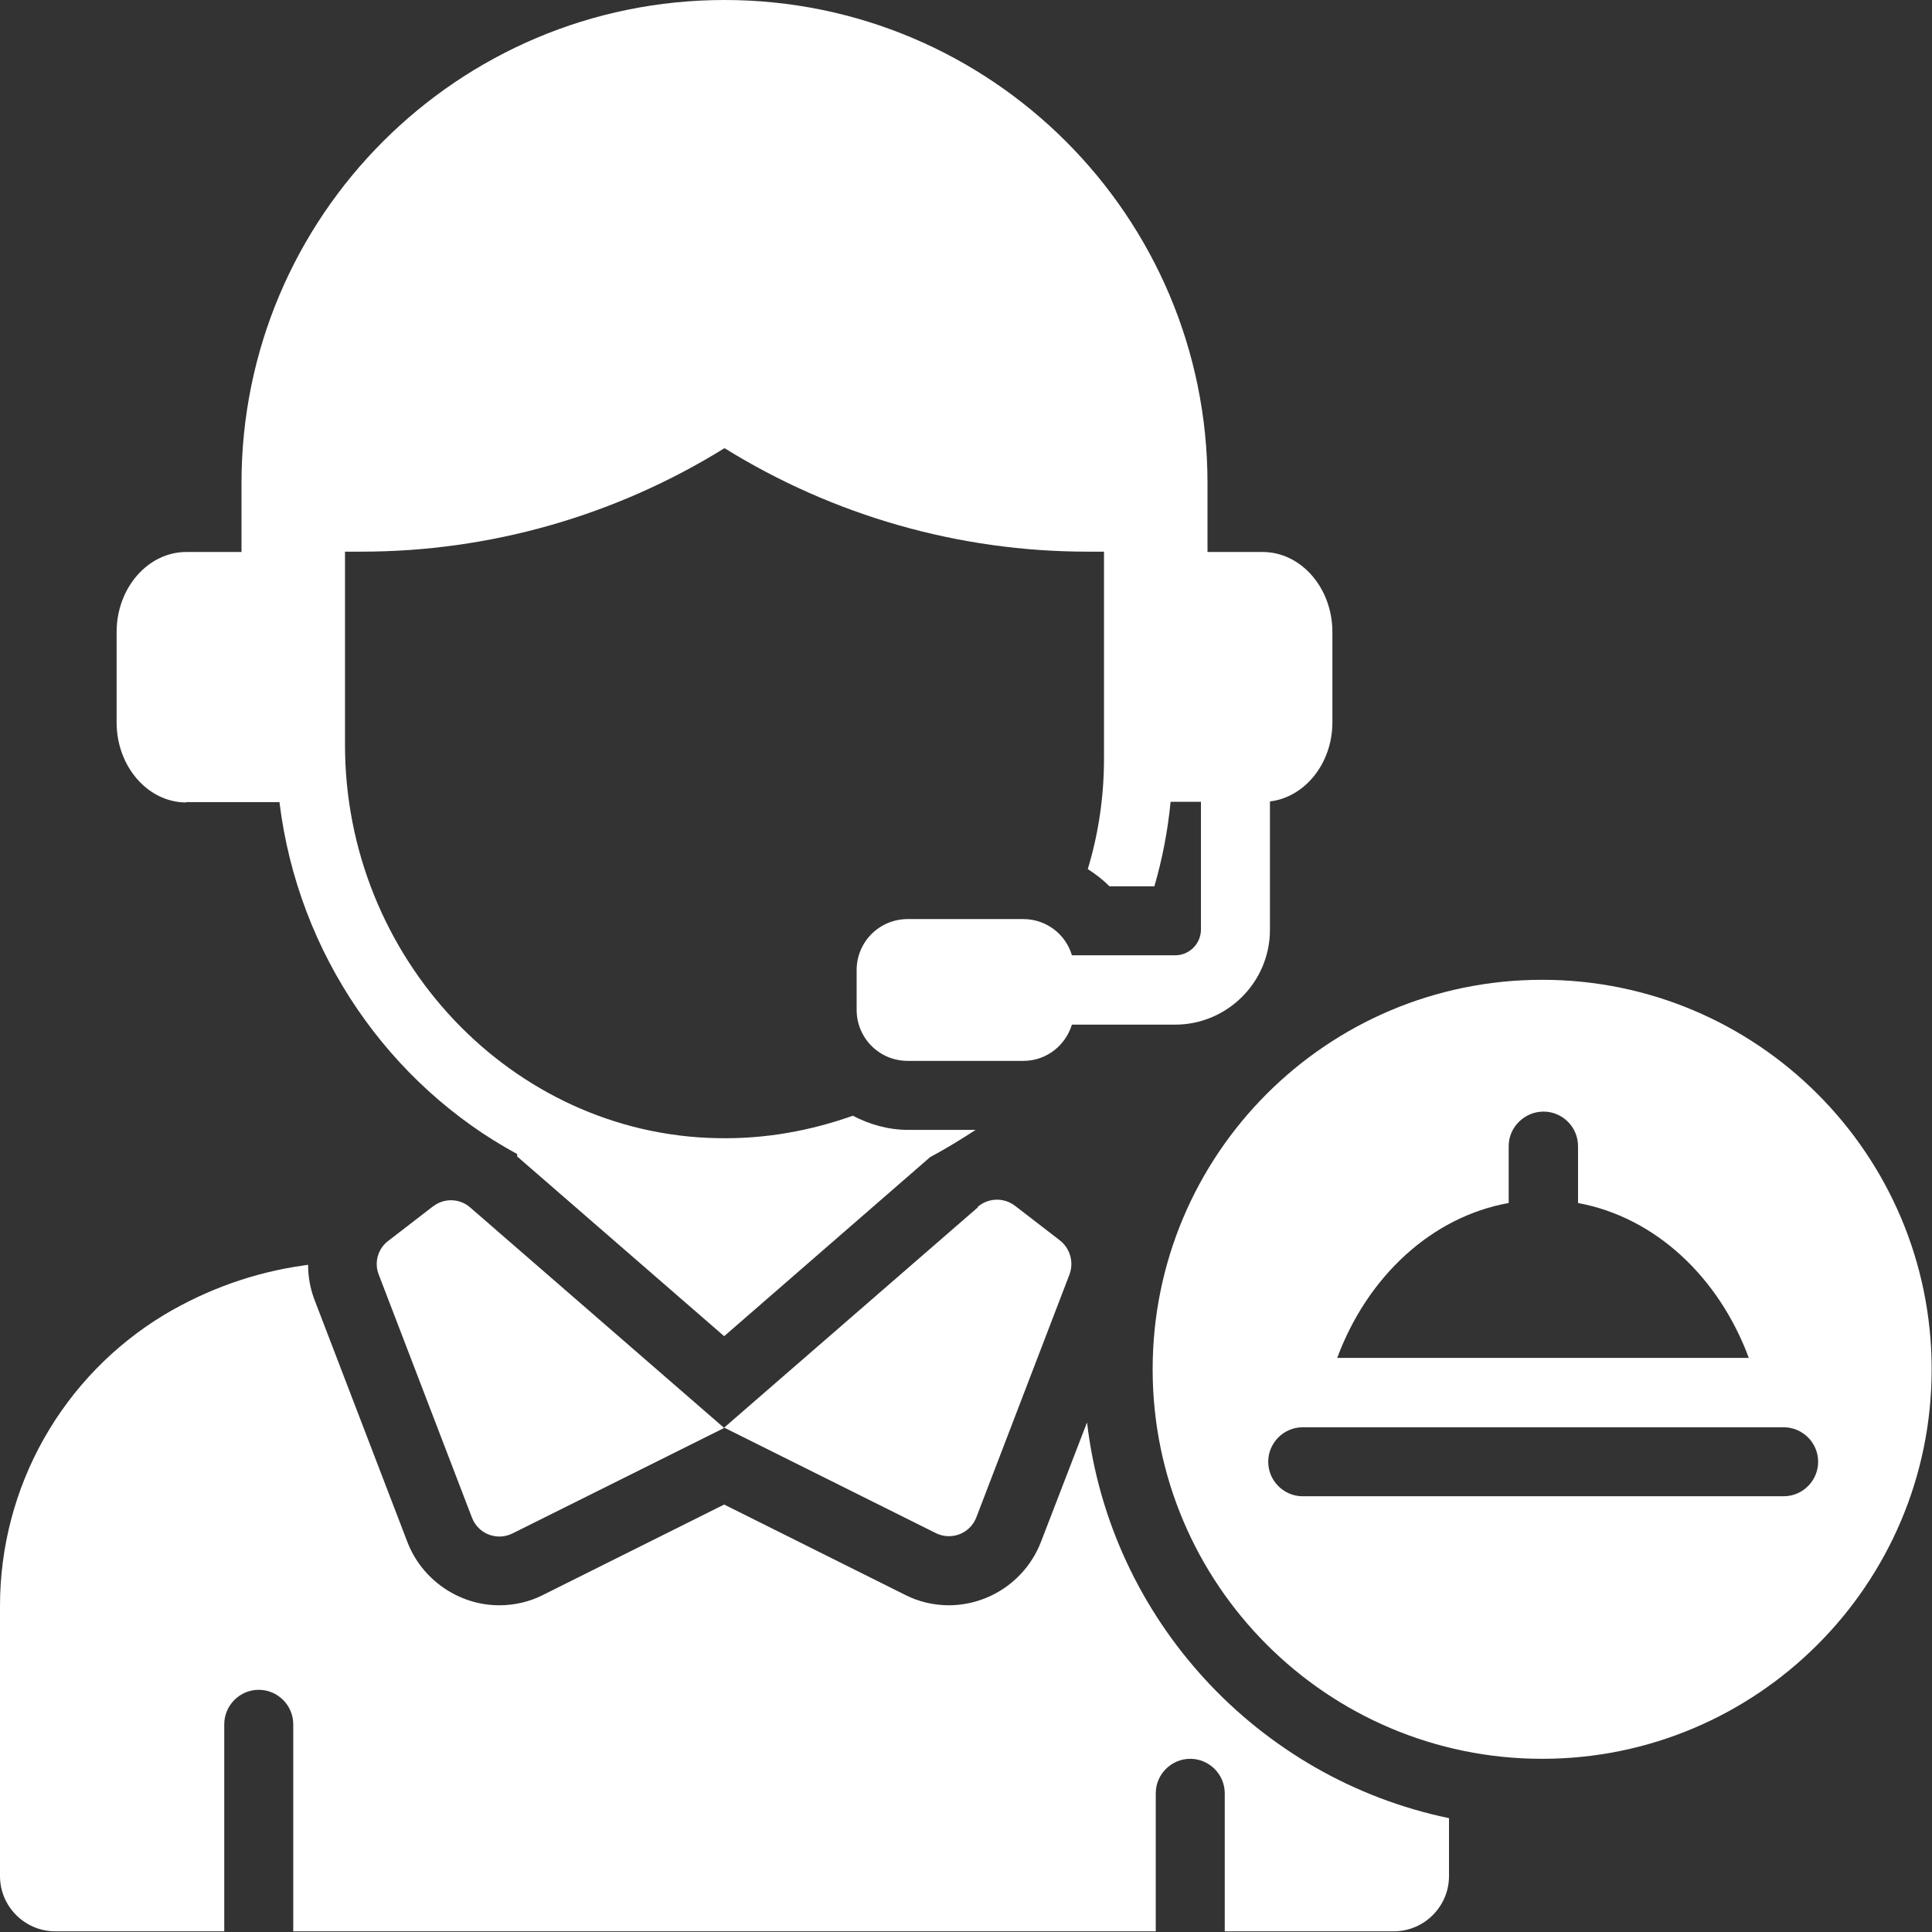 <svg width="448" height="448" viewBox="0 0 448 448" fill="none" xmlns="http://www.w3.org/2000/svg">
<rect x="0" y="0" width="448" height="448" fill="#333333" stroke="none"/>
<path d="M43.12 186H64.8C69.12 221.36 90.4 251.6 119.92 267.6V268.16L167.92 309.84L215.68 268.32C219.28 266.4 222.8 264.24 226.24 262H210.56C205.92 262 201.6 260.72 197.76 258.72C187.84 262.24 177.28 264.16 166.32 263.92C118.72 263.04 80 222.16 80 172.72V127.92H83.84C113.6 127.92 142.72 119.6 168 103.92C193.28 119.6 222.4 127.92 252.16 127.92H256V175.92C256 184.72 254.72 193.36 252.24 201.52C254.08 202.72 255.76 204 257.28 205.52H267.68C269.52 199.2 270.8 192.64 271.44 185.92H278.48V215.52C278.48 218.8 275.84 221.52 272.48 221.52H248.56C247.12 216.64 242.64 213.12 237.28 213.12H210.48C203.92 213.12 198.64 218.4 198.64 224.96V234.16C198.64 240.72 203.92 246 210.48 246H237.28C242.64 246 247.04 242.48 248.56 237.6H272.48C284.56 237.6 294.48 227.76 294.48 215.6V185.84C302.56 184.88 308.96 177.04 308.96 167.52V146.56C308.96 136.32 301.68 128 292.8 128H280V112C280 50.16 229.84 0 168 0C106.16 0 56 50.16 56 112V128H43.2C34.32 128 27.04 136.32 27.04 146.56V167.52C27.04 177.76 34.32 186.08 43.2 186.08L43.12 186ZM226.8 279.92L167.92 331.04L217.04 355.52C220.64 357.28 224.96 355.6 226.4 351.84L248 295.52C248.507 294.152 248.572 292.659 248.184 291.252C247.797 289.845 246.977 288.595 245.84 287.68L235.36 279.6C234.111 278.644 232.57 278.146 230.998 278.189C229.425 278.233 227.915 278.816 226.72 279.84L226.8 279.92ZM100.48 279.68L90 287.76C88.833 288.651 87.99 289.9 87.6 291.316C87.209 292.732 87.294 294.237 87.84 295.6L109.44 351.92C110.88 355.68 115.2 357.36 118.8 355.6L167.92 331.12L109.04 280C107.854 278.959 106.341 278.365 104.763 278.321C103.186 278.277 101.642 278.786 100.4 279.76L100.48 279.68Z" fill="white"/>
<path d="M252 330L241.36 357.6C239.687 361.891 236.764 365.58 232.97 368.191C229.176 370.801 224.685 372.212 220.08 372.24C216.56 372.24 213.04 371.44 209.92 369.84L167.92 348.88L125.92 369.84C122.8 371.44 119.28 372.24 115.76 372.24C106.4 372.24 97.84 366.32 94.48 357.6L72.88 301.28C71.92 298.72 71.44 296 71.44 293.28L70.4 293.44C58.96 295.04 48 298.96 38.08 304.88C26.464 311.892 16.855 321.785 10.184 333.599C3.513 345.414 0.005 358.752 0 372.32V435.04C0 442.08 5.76 447.84 12.8 447.84H52V399.84C52 395.44 55.6 391.84 60 391.84C64.4 391.84 68 395.44 68 399.84V447.84H268V415.84C268 411.44 271.6 407.84 276 407.84C280.4 407.84 284 411.44 284 415.84V447.84H323.2C330.24 447.84 336 442.08 336 435.04V421.6C291.68 412.4 257.44 375.52 252.08 329.92L252 330Z" fill="white"/>
<path d="M357.6 227.2C307.68 227.2 267.28 267.68 267.28 317.52C267.28 367.36 307.76 407.84 357.6 407.84C407.44 407.84 447.92 367.36 447.92 317.52C447.92 267.68 407.44 227.2 357.6 227.2ZM349.84 279.04V265.76C349.84 261.36 353.52 257.76 357.92 257.76C362.32 257.76 365.92 261.36 365.92 265.76V278.96C383.76 282.24 398.56 296.08 405.52 314.88H310.08C317.04 296.08 331.92 282.16 349.84 278.96V279.04ZM413.6 346.96H302.08C297.68 346.96 294.08 343.36 294.08 338.96C294.08 334.56 297.68 330.96 302.08 330.96H413.6C418 330.96 421.6 334.56 421.6 338.96C421.6 343.36 418 346.96 413.6 346.96Z" fill="white"/>
</svg>
